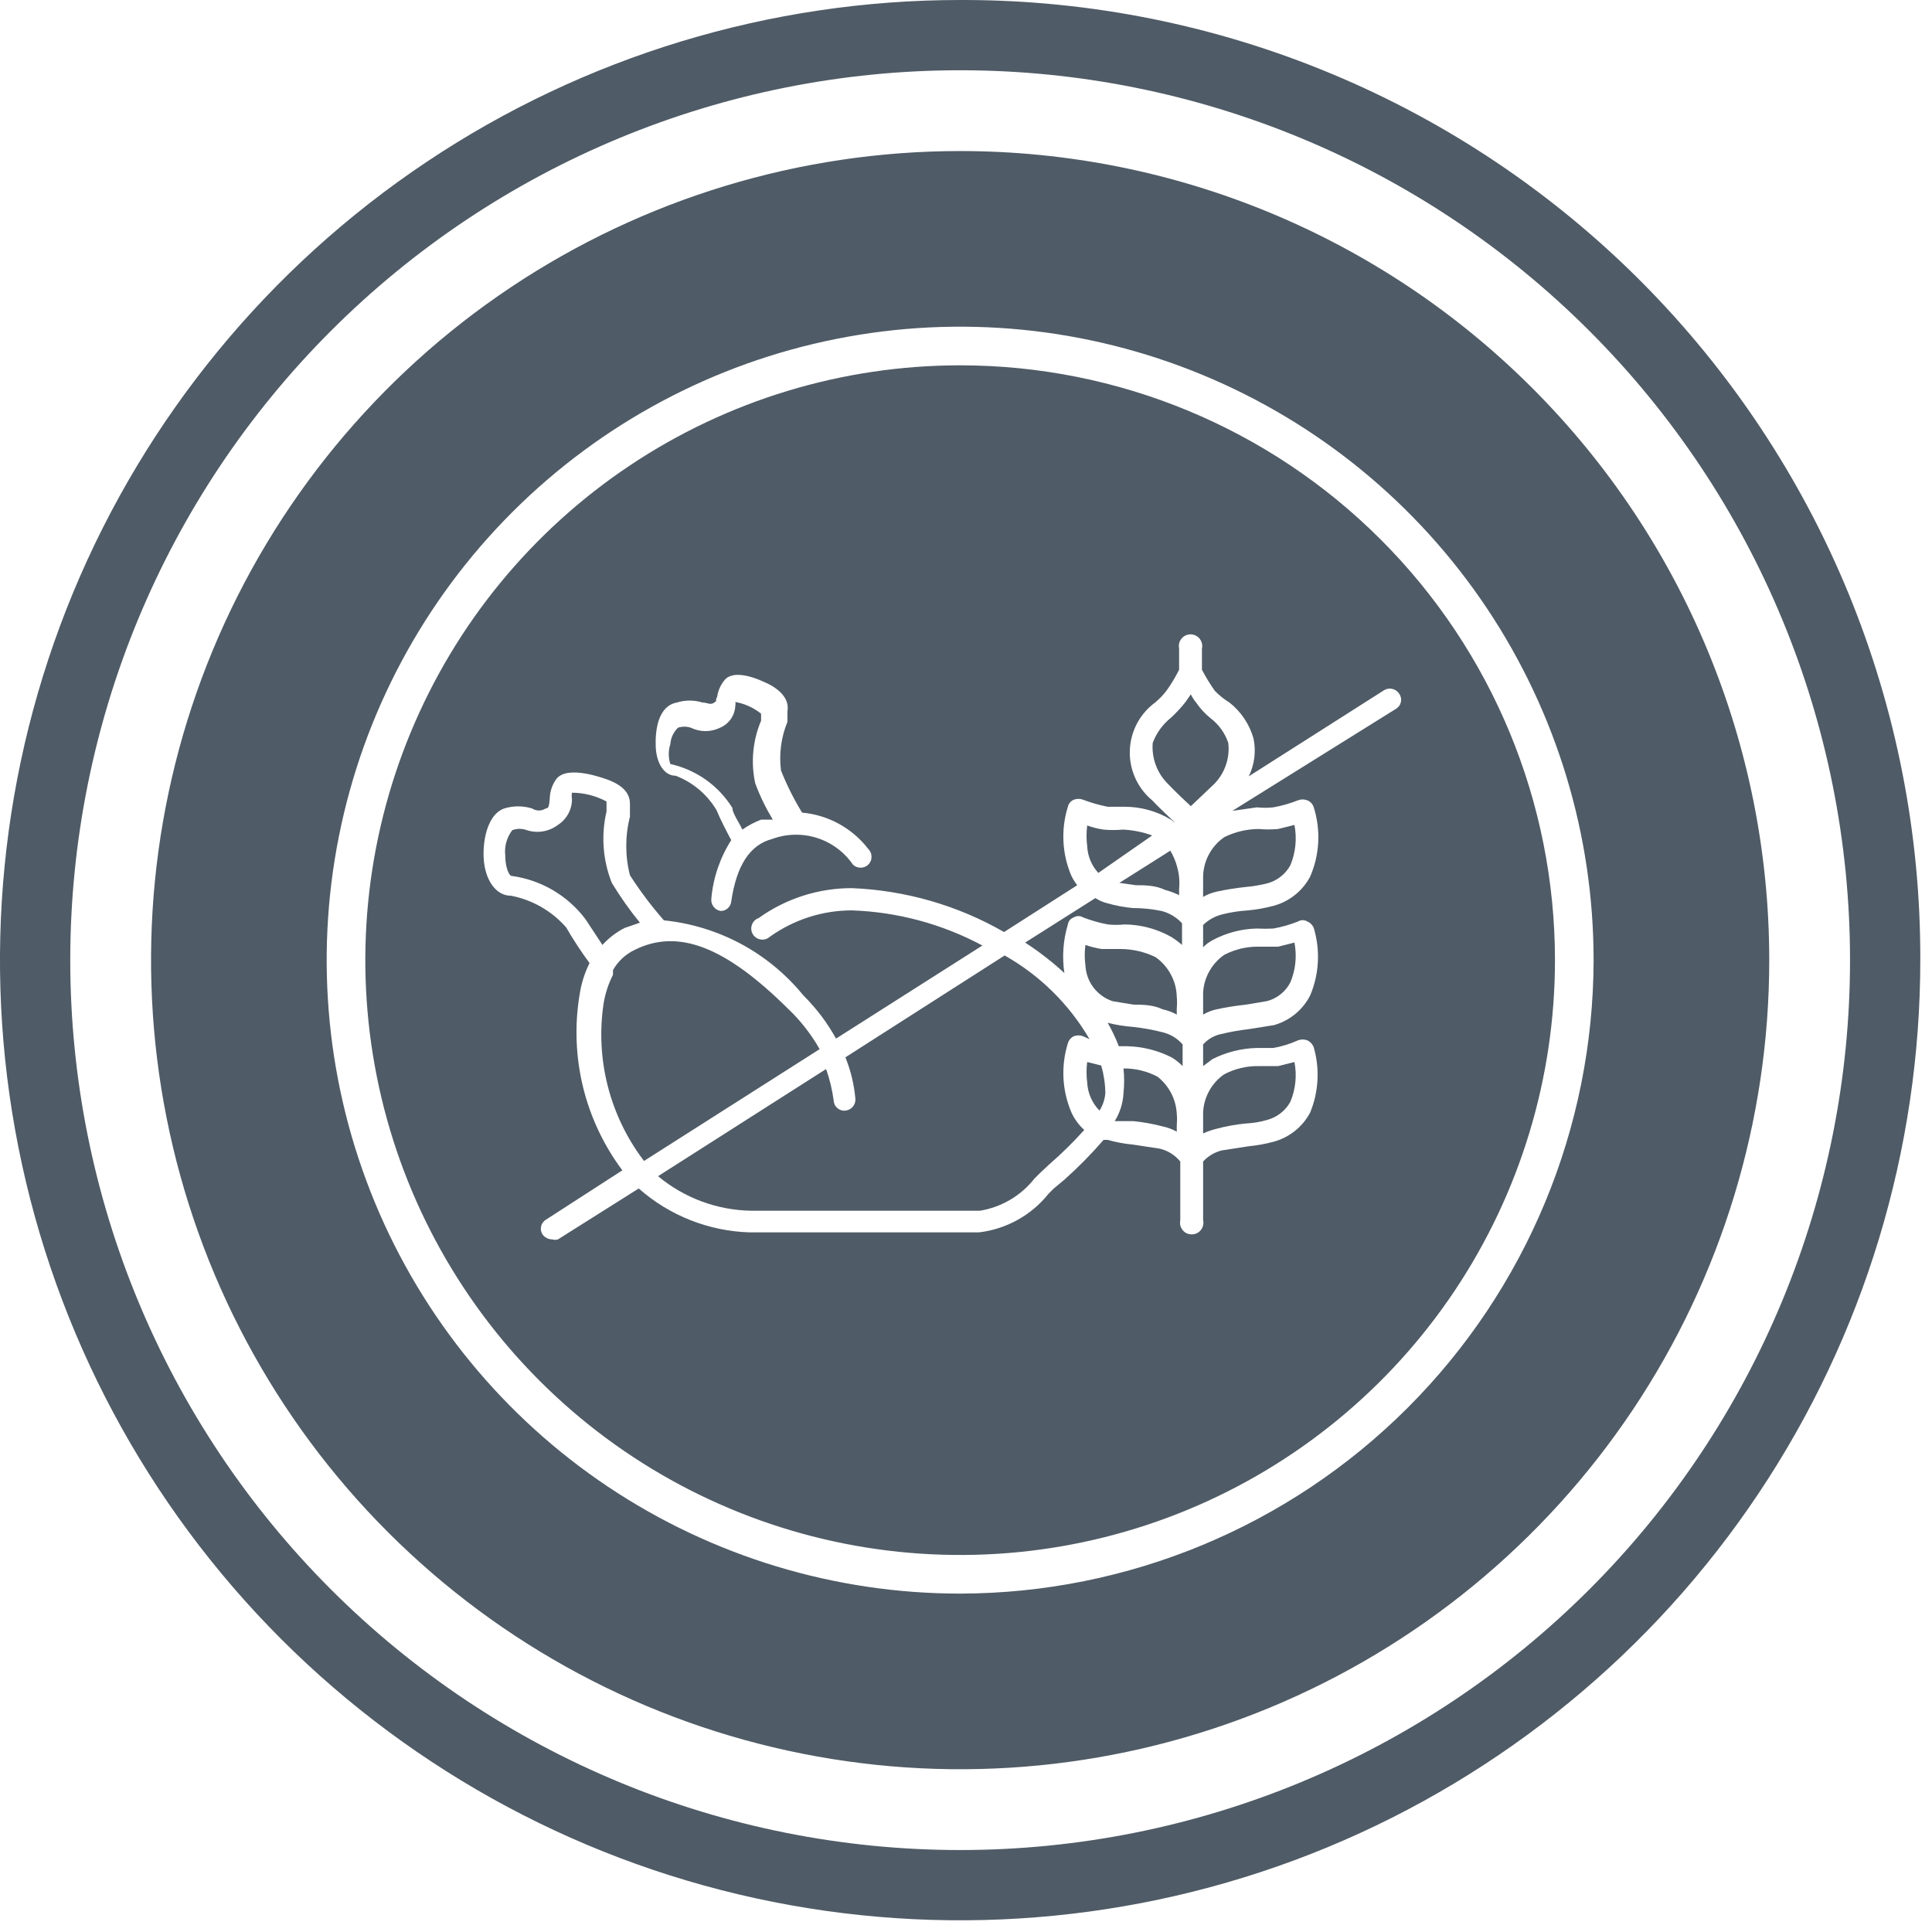 <?xml version="1.0" encoding="UTF-8"?> <svg xmlns="http://www.w3.org/2000/svg" width="33" height="33" viewBox="0 0 33 33" fill="none"><g clip-path="url(#clip0_862_109)"><path d="M16.4 0C13.156 0 9.986 0.962 7.289 2.764C4.592 4.566 2.49 7.127 1.248 10.124C0.007 13.121 -0.318 16.418 0.315 19.599C0.948 22.781 2.51 25.703 4.803 27.997C7.097 30.29 10.019 31.852 13.2 32.485C16.382 33.118 19.679 32.793 22.676 31.552C25.673 30.31 28.234 28.208 30.036 25.511C31.838 22.814 32.8 19.644 32.8 16.4C32.807 14.253 32.39 12.126 31.575 10.139C30.759 8.153 29.56 6.347 28.047 4.824C26.533 3.301 24.734 2.091 22.753 1.264C20.772 0.436 18.647 0.007 16.5 0L16.4 0ZM16.4 31.6C12.369 31.6 8.503 29.999 5.652 27.148C2.801 24.297 1.2 20.431 1.2 16.4C1.2 12.369 2.801 8.503 5.652 5.652C8.503 2.801 12.369 1.2 16.4 1.2C20.431 1.2 24.297 2.801 27.148 5.652C29.999 8.503 31.6 12.369 31.6 16.4C31.6 20.431 29.999 24.297 27.148 27.148C24.297 29.999 20.431 31.6 16.4 31.6Z" fill="#4F5B66"></path><path d="M16.4 2.58C13.667 2.58 10.995 3.391 8.722 4.909C6.449 6.428 4.678 8.586 3.632 11.111C2.586 13.637 2.312 16.415 2.846 19.096C3.379 21.777 4.695 24.239 6.628 26.172C8.561 28.105 11.023 29.421 13.704 29.954C16.385 30.488 19.163 30.214 21.689 29.168C24.214 28.122 26.372 26.351 27.891 24.078C29.41 21.805 30.22 19.133 30.22 16.4C30.22 12.735 28.764 9.22 26.172 6.628C23.581 4.036 20.065 2.58 16.4 2.58ZM16.4 27.22C14.26 27.22 12.168 26.585 10.389 25.397C8.609 24.208 7.223 22.518 6.404 20.541C5.585 18.564 5.37 16.388 5.788 14.289C6.205 12.19 7.236 10.262 8.749 8.749C10.262 7.236 12.19 6.205 14.289 5.788C16.388 5.37 18.564 5.585 20.541 6.404C22.518 7.223 24.208 8.609 25.397 10.389C26.585 12.168 27.22 14.26 27.22 16.4C27.215 19.268 26.073 22.017 24.045 24.045C22.017 26.073 19.268 27.215 16.4 27.22Z" fill="#4F5B66"></path><path d="M13.46 17.23C12.39 16.17 11.58 15.85 10.83 16.23C10.679 16.305 10.553 16.423 10.47 16.57V16.65C10.392 16.804 10.338 16.969 10.31 17.14C10.239 17.612 10.264 18.093 10.382 18.555C10.501 19.017 10.711 19.451 11 19.83L14 17.92C13.855 17.665 13.673 17.432 13.46 17.23Z" fill="#4F5B66"></path><path d="M19.77 18.39C19.591 18.296 19.392 18.248 19.19 18.25C19.205 18.39 19.205 18.53 19.19 18.67C19.182 18.84 19.13 19.006 19.04 19.15H19.36C19.529 19.167 19.696 19.197 19.86 19.24C19.944 19.258 20.025 19.288 20.1 19.33V19.22C20.106 19.154 20.106 19.087 20.1 19.02C20.093 18.898 20.06 18.778 20.003 18.669C19.946 18.561 19.867 18.465 19.77 18.39Z" fill="#4F5B66"></path><path d="M19 17.1L19.36 17.16C19.51 17.16 19.69 17.16 19.86 17.24C19.944 17.258 20.025 17.288 20.1 17.33V17.23C20.106 17.16 20.106 17.09 20.1 17.02C20.096 16.888 20.061 16.759 19.998 16.643C19.936 16.527 19.848 16.427 19.74 16.35C19.556 16.26 19.355 16.212 19.15 16.21H18.82C18.725 16.196 18.631 16.173 18.54 16.14C18.524 16.256 18.524 16.374 18.54 16.49C18.547 16.626 18.594 16.757 18.676 16.866C18.758 16.974 18.871 17.056 19 17.1Z" fill="#4F5B66"></path><path d="M18.24 17.82C18.247 17.794 18.26 17.77 18.277 17.749C18.295 17.729 18.316 17.712 18.34 17.7C18.392 17.68 18.449 17.68 18.5 17.7C18.5 17.7 18.5 17.7 18.61 17.75C18.262 17.153 17.762 16.66 17.16 16.32L14.44 18.06C14.531 18.284 14.588 18.52 14.61 18.76C14.613 18.785 14.611 18.81 14.604 18.834C14.597 18.858 14.585 18.881 14.569 18.901C14.553 18.92 14.534 18.936 14.512 18.948C14.489 18.96 14.465 18.968 14.44 18.97C14.416 18.973 14.391 18.971 14.367 18.963C14.344 18.956 14.322 18.944 14.303 18.928C14.285 18.912 14.269 18.893 14.258 18.871C14.248 18.849 14.241 18.825 14.24 18.8C14.216 18.616 14.172 18.435 14.11 18.26L11.24 20.09C11.687 20.462 12.248 20.671 12.83 20.68H16.74C17.108 20.619 17.439 20.423 17.67 20.13L17.76 20.04L17.92 19.89C18.133 19.706 18.333 19.509 18.52 19.3C18.427 19.217 18.352 19.114 18.3 19C18.141 18.626 18.119 18.208 18.24 17.82Z" fill="#4F5B66"></path><path d="M12.51 13.8C12.51 13.89 12.62 14.04 12.68 14.17C12.78 14.1 12.887 14.043 13 14H13.2C13.081 13.803 12.98 13.596 12.9 13.38C12.822 13.022 12.857 12.648 13 12.31V12.19C12.872 12.088 12.721 12.02 12.56 11.99C12.565 12.01 12.565 12.03 12.56 12.05C12.557 12.132 12.531 12.21 12.486 12.278C12.439 12.345 12.375 12.398 12.3 12.43C12.222 12.468 12.137 12.488 12.05 12.488C11.964 12.488 11.878 12.468 11.8 12.43C11.729 12.406 11.652 12.406 11.58 12.43C11.504 12.504 11.457 12.604 11.45 12.71C11.414 12.82 11.414 12.94 11.45 13.05C11.668 13.098 11.874 13.19 12.056 13.318C12.238 13.447 12.392 13.611 12.51 13.8Z" fill="#4F5B66"></path><path d="M19.4 15.12C19.55 15.12 19.73 15.12 19.9 15.2C19.983 15.222 20.063 15.252 20.14 15.29V15.19C20.146 15.12 20.146 15.05 20.14 14.98C20.122 14.821 20.071 14.668 19.99 14.53L19.12 15.08L19.4 15.12Z" fill="#4F5B66"></path><path d="M19.68 14.27C19.52 14.212 19.351 14.178 19.18 14.17C19.07 14.18 18.96 14.18 18.85 14.17C18.755 14.156 18.661 14.133 18.57 14.1C18.555 14.216 18.555 14.334 18.57 14.45C18.577 14.621 18.644 14.784 18.76 14.91L19.68 14.27Z" fill="#4F5B66"></path><path d="M10.669 15.85L10.93 15.76C10.754 15.545 10.594 15.317 10.45 15.08C10.296 14.692 10.265 14.266 10.36 13.86C10.36 13.79 10.36 13.74 10.36 13.69C10.178 13.593 9.976 13.541 9.77 13.54C9.763 13.576 9.763 13.614 9.77 13.65C9.77 13.738 9.748 13.824 9.706 13.901C9.664 13.978 9.603 14.043 9.53 14.09C9.455 14.147 9.368 14.184 9.276 14.2C9.183 14.216 9.089 14.209 9 14.18C8.919 14.15 8.83 14.15 8.75 14.18C8.656 14.303 8.613 14.457 8.63 14.61C8.63 14.83 8.7 14.95 8.73 14.96C8.98 14.993 9.221 15.075 9.439 15.202C9.657 15.329 9.848 15.498 10 15.7L10.29 16.14C10.398 16.021 10.526 15.923 10.669 15.85Z" fill="#4F5B66"></path><path d="M18.57 18.14C18.555 18.256 18.555 18.374 18.57 18.49C18.579 18.67 18.654 18.841 18.78 18.97C18.838 18.88 18.872 18.776 18.88 18.67C18.878 18.511 18.854 18.353 18.81 18.2L18.57 18.14Z" fill="#4F5B66"></path><path d="M20.55 15V15.32C20.621 15.278 20.699 15.248 20.78 15.23C20.945 15.194 21.112 15.168 21.28 15.15C21.401 15.139 21.521 15.119 21.64 15.09C21.724 15.068 21.803 15.03 21.872 14.976C21.941 14.923 21.998 14.856 22.04 14.78C22.131 14.562 22.155 14.322 22.11 14.09L21.83 14.16C21.72 14.17 21.61 14.17 21.5 14.16C21.295 14.161 21.093 14.209 20.91 14.3C20.797 14.379 20.706 14.483 20.643 14.605C20.58 14.727 20.548 14.863 20.55 15Z" fill="#4F5B66"></path><path d="M16.4 6.24C14.391 6.24 12.426 6.836 10.756 7.952C9.085 9.069 7.783 10.655 7.014 12.512C6.245 14.368 6.043 16.411 6.435 18.382C6.827 20.353 7.795 22.163 9.216 23.584C10.637 25.005 12.447 25.973 14.418 26.365C16.389 26.757 18.432 26.556 20.288 25.787C22.145 25.018 23.732 23.715 24.848 22.045C25.964 20.374 26.56 18.409 26.56 16.4C26.56 13.705 25.49 11.121 23.584 9.216C21.679 7.31 19.095 6.24 16.4 6.24ZM11.56 12C11.704 11.955 11.857 11.955 12 12C12.09 12 12.13 12.05 12.2 12C12.27 11.95 12.2 12 12.25 11.9C12.266 11.788 12.315 11.684 12.39 11.6C12.61 11.39 13.15 11.7 13.16 11.7C13.44 11.86 13.47 12.03 13.45 12.15V12.33C13.342 12.592 13.304 12.879 13.34 13.16C13.439 13.41 13.56 13.651 13.7 13.88C13.921 13.9 14.136 13.965 14.33 14.072C14.524 14.179 14.695 14.324 14.83 14.5C14.848 14.518 14.862 14.539 14.872 14.562C14.882 14.585 14.886 14.61 14.886 14.635C14.886 14.66 14.882 14.685 14.872 14.708C14.862 14.731 14.848 14.752 14.83 14.77C14.795 14.803 14.748 14.821 14.7 14.821C14.652 14.821 14.605 14.803 14.57 14.77C14.422 14.554 14.206 14.393 13.956 14.313C13.706 14.234 13.436 14.239 13.19 14.33C12.81 14.43 12.58 14.78 12.49 15.4C12.485 15.444 12.464 15.485 12.431 15.514C12.398 15.544 12.355 15.56 12.31 15.56C12.262 15.553 12.218 15.527 12.188 15.487C12.158 15.448 12.145 15.399 12.15 15.35C12.181 14.994 12.298 14.651 12.49 14.35C12.42 14.22 12.3 13.99 12.24 13.84C12.08 13.57 11.834 13.362 11.54 13.25C11.34 13.25 11.21 13.03 11.2 12.75C11.19 12.47 11.24 12.06 11.56 12ZM21.05 13.85L21.47 13.79C21.563 13.8 21.657 13.8 21.75 13.79C21.894 13.764 22.035 13.724 22.17 13.67C22.222 13.65 22.279 13.65 22.33 13.67C22.356 13.681 22.38 13.697 22.399 13.718C22.418 13.738 22.432 13.763 22.44 13.79C22.562 14.178 22.541 14.597 22.38 14.97C22.317 15.091 22.229 15.198 22.122 15.284C22.015 15.37 21.892 15.434 21.76 15.47C21.616 15.509 21.469 15.536 21.32 15.55C21.168 15.559 21.018 15.582 20.87 15.62C20.75 15.651 20.639 15.713 20.55 15.8V16.18C20.597 16.131 20.651 16.091 20.71 16.06C20.944 15.934 21.204 15.865 21.47 15.86C21.564 15.865 21.657 15.865 21.75 15.86C21.894 15.834 22.035 15.794 22.17 15.74C22.194 15.725 22.222 15.717 22.25 15.717C22.279 15.717 22.306 15.725 22.33 15.74C22.355 15.75 22.378 15.765 22.396 15.784C22.415 15.803 22.43 15.825 22.44 15.85C22.554 16.229 22.533 16.635 22.38 17C22.318 17.123 22.23 17.232 22.124 17.32C22.017 17.408 21.893 17.472 21.76 17.51L21.32 17.58C21.169 17.597 21.018 17.624 20.87 17.66C20.746 17.682 20.634 17.746 20.55 17.84V18.21L20.71 18.09C20.946 17.971 21.206 17.906 21.47 17.9H21.75C21.895 17.874 22.036 17.831 22.17 17.77C22.222 17.75 22.279 17.75 22.33 17.77C22.381 17.794 22.42 17.837 22.44 17.89C22.545 18.256 22.524 18.647 22.38 19C22.317 19.121 22.229 19.228 22.122 19.314C22.015 19.4 21.892 19.464 21.76 19.5C21.616 19.539 21.469 19.566 21.32 19.58L20.87 19.65C20.747 19.68 20.635 19.746 20.55 19.84V20.84C20.557 20.869 20.557 20.9 20.55 20.929C20.544 20.958 20.53 20.986 20.512 21.009C20.493 21.033 20.469 21.052 20.442 21.065C20.415 21.078 20.385 21.084 20.355 21.084C20.325 21.084 20.296 21.078 20.268 21.065C20.241 21.052 20.218 21.033 20.199 21.009C20.18 20.986 20.167 20.958 20.16 20.929C20.154 20.9 20.154 20.869 20.16 20.84V19.84C20.071 19.73 19.948 19.653 19.81 19.62L19.35 19.55C19.205 19.537 19.061 19.51 18.92 19.47H18.85C18.642 19.711 18.418 19.938 18.18 20.15L18 20.3L17.91 20.39C17.616 20.758 17.188 20.995 16.72 21.05H12.81C12.109 21.03 11.436 20.765 10.91 20.3L9.53 21.17C9.498 21.179 9.463 21.179 9.43 21.17C9.399 21.169 9.369 21.162 9.341 21.148C9.314 21.134 9.289 21.114 9.27 21.09C9.256 21.069 9.246 21.046 9.241 21.021C9.236 20.997 9.237 20.971 9.243 20.947C9.248 20.922 9.259 20.899 9.274 20.879C9.289 20.859 9.308 20.842 9.33 20.83L10.63 19.99C10.312 19.565 10.084 19.08 9.958 18.565C9.833 18.049 9.813 17.513 9.9 16.99C9.928 16.802 9.985 16.62 10.07 16.45C9.925 16.254 9.792 16.051 9.67 15.84C9.425 15.561 9.095 15.371 8.73 15.3C8.51 15.3 8.34 15.11 8.28 14.81C8.22 14.51 8.28 13.93 8.61 13.81C8.766 13.761 8.934 13.761 9.09 13.81C9.124 13.832 9.164 13.844 9.205 13.844C9.246 13.844 9.286 13.832 9.32 13.81C9.38 13.81 9.38 13.74 9.39 13.64C9.393 13.521 9.431 13.406 9.5 13.31C9.69 13.05 10.35 13.31 10.36 13.31C10.7 13.43 10.76 13.6 10.76 13.73C10.76 13.86 10.76 13.86 10.76 13.95C10.676 14.278 10.676 14.622 10.76 14.95C10.934 15.221 11.128 15.478 11.34 15.72C11.802 15.767 12.249 15.904 12.658 16.123C13.066 16.343 13.427 16.641 13.72 17C13.941 17.219 14.13 17.468 14.28 17.74L16.78 16.15C16.092 15.782 15.33 15.577 14.55 15.55C14.048 15.55 13.559 15.708 13.15 16C13.129 16.019 13.105 16.033 13.078 16.041C13.051 16.05 13.022 16.052 12.994 16.047C12.966 16.043 12.94 16.033 12.916 16.017C12.893 16.002 12.873 15.981 12.859 15.957C12.844 15.932 12.836 15.905 12.833 15.877C12.83 15.849 12.834 15.821 12.844 15.794C12.854 15.768 12.869 15.744 12.889 15.724C12.909 15.704 12.934 15.689 12.96 15.68C13.424 15.348 13.98 15.169 14.55 15.17C15.465 15.207 16.357 15.464 17.15 15.92L18.4 15.12C18.361 15.07 18.328 15.017 18.3 14.96C18.14 14.586 18.119 14.168 18.24 13.78C18.246 13.754 18.258 13.729 18.276 13.708C18.293 13.687 18.315 13.671 18.34 13.66C18.392 13.64 18.449 13.64 18.5 13.66C18.637 13.712 18.777 13.752 18.92 13.78H19.21C19.489 13.78 19.762 13.856 20 14L20.08 14.06C19.77 13.77 19.7 13.69 19.68 13.67C19.556 13.567 19.457 13.437 19.391 13.29C19.325 13.144 19.293 12.984 19.298 12.823C19.303 12.662 19.344 12.504 19.419 12.361C19.494 12.219 19.6 12.095 19.73 12C19.805 11.938 19.872 11.867 19.93 11.79C20.009 11.678 20.079 11.562 20.14 11.44V11.08C20.134 11.051 20.134 11.02 20.14 10.991C20.147 10.962 20.16 10.934 20.179 10.911C20.198 10.887 20.221 10.868 20.248 10.855C20.276 10.842 20.305 10.835 20.335 10.835C20.365 10.835 20.395 10.842 20.422 10.855C20.449 10.868 20.473 10.887 20.492 10.911C20.51 10.934 20.523 10.962 20.53 10.991C20.537 11.02 20.537 11.051 20.53 11.08V11.44C20.596 11.565 20.669 11.685 20.75 11.8C20.825 11.877 20.909 11.944 21 12C21.197 12.155 21.341 12.369 21.41 12.61C21.457 12.829 21.429 13.058 21.33 13.26L23.64 11.79C23.683 11.764 23.734 11.755 23.782 11.767C23.831 11.778 23.873 11.808 23.9 11.85C23.915 11.871 23.924 11.894 23.929 11.919C23.934 11.943 23.933 11.969 23.928 11.993C23.922 12.018 23.912 12.041 23.896 12.061C23.881 12.081 23.862 12.098 23.84 12.11L21.05 13.85Z" fill="#4F5B66"></path><path d="M19.35 17.54C19.205 17.53 19.061 17.506 18.92 17.47C18.993 17.598 19.057 17.732 19.11 17.87H19.25C19.514 17.876 19.774 17.941 20.01 18.06C20.08 18.101 20.144 18.152 20.2 18.21V17.84C20.109 17.734 19.986 17.661 19.85 17.63C19.686 17.588 19.518 17.558 19.35 17.54Z" fill="#4F5B66"></path><path d="M20.73 13.4C20.823 13.309 20.894 13.197 20.937 13.074C20.981 12.951 20.995 12.82 20.98 12.69C20.924 12.523 20.82 12.377 20.68 12.27C20.584 12.193 20.5 12.102 20.43 12C20.395 11.957 20.365 11.91 20.34 11.86L20.25 11.99C20.174 12.087 20.09 12.177 20 12.26C19.859 12.373 19.752 12.521 19.689 12.69C19.679 12.819 19.697 12.948 19.742 13.069C19.787 13.19 19.858 13.3 19.95 13.39C19.95 13.39 20.07 13.52 20.34 13.77L20.73 13.4Z" fill="#4F5B66"></path><path d="M19.35 15.51C19.204 15.497 19.06 15.47 18.92 15.43C18.845 15.412 18.774 15.382 18.71 15.34L17.51 16.1C17.747 16.254 17.972 16.428 18.18 16.62C18.139 16.342 18.159 16.059 18.24 15.79C18.244 15.763 18.255 15.737 18.273 15.716C18.291 15.695 18.314 15.679 18.34 15.67C18.364 15.655 18.392 15.647 18.42 15.647C18.448 15.647 18.476 15.655 18.5 15.67C18.636 15.722 18.776 15.762 18.92 15.79C19.016 15.8 19.113 15.8 19.21 15.79C19.486 15.793 19.758 15.865 20 16C20.067 16.041 20.131 16.088 20.19 16.14V15.77C20.096 15.668 19.974 15.595 19.84 15.56C19.678 15.527 19.514 15.51 19.35 15.51Z" fill="#4F5B66"></path><path d="M20.55 19.36C20.624 19.326 20.701 19.299 20.78 19.28C20.944 19.236 21.111 19.206 21.28 19.19C21.402 19.184 21.523 19.164 21.64 19.13C21.724 19.108 21.803 19.069 21.872 19.016C21.941 18.963 21.998 18.896 22.04 18.82C22.13 18.605 22.155 18.369 22.11 18.14L21.83 18.21H21.5C21.294 18.206 21.092 18.254 20.91 18.35C20.804 18.423 20.716 18.52 20.654 18.633C20.592 18.746 20.556 18.871 20.55 19V19.36Z" fill="#4F5B66"></path><path d="M20.55 17.33C20.621 17.288 20.699 17.258 20.78 17.24C20.945 17.204 21.112 17.178 21.28 17.16L21.64 17.1C21.725 17.078 21.805 17.038 21.874 16.983C21.943 16.928 22 16.859 22.04 16.78C22.13 16.566 22.155 16.329 22.11 16.1L21.83 16.17H21.5C21.294 16.166 21.092 16.215 20.91 16.31C20.803 16.385 20.714 16.483 20.652 16.598C20.589 16.712 20.554 16.84 20.55 16.97V17.33Z" fill="#4F5B66"></path></g><defs><clipPath id="clip0_862_109"><rect width="32.8" height="32.8" fill="white"></rect></clipPath></defs></svg> 